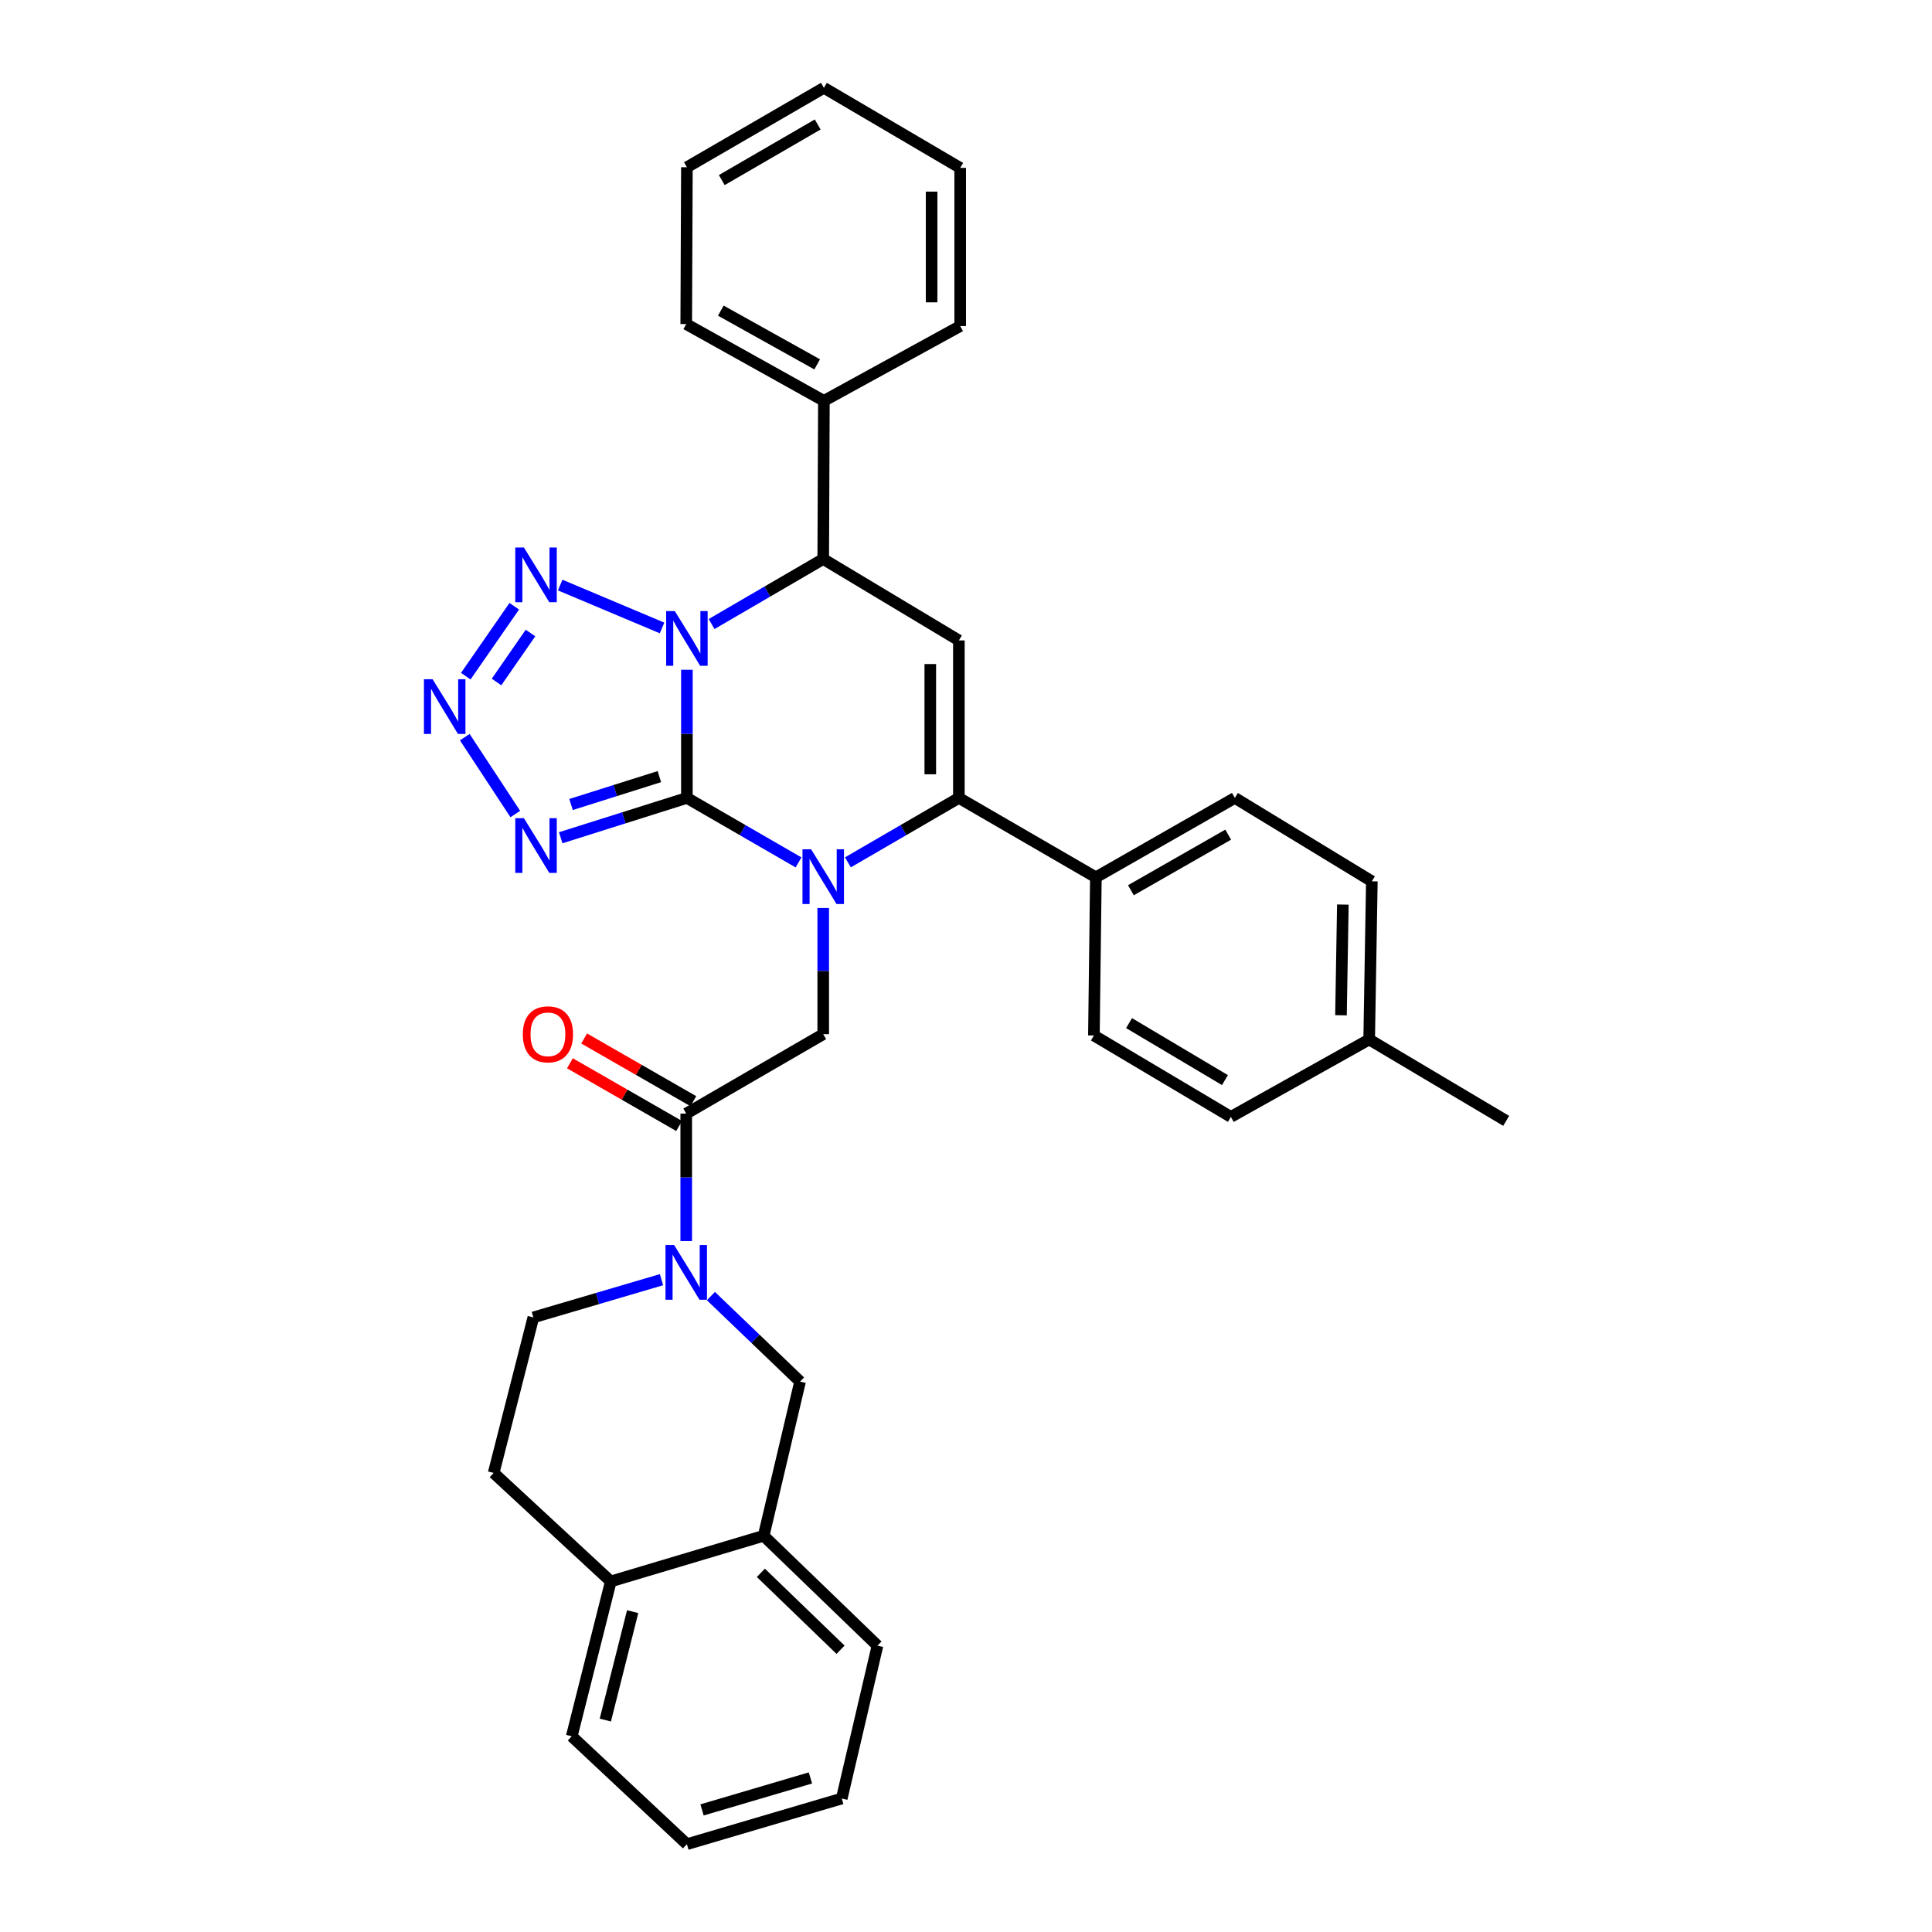 <?xml version='1.0' encoding='iso-8859-1'?>
<svg version='1.1' baseProfile='full'
              xmlns='http://www.w3.org/2000/svg'
                      xmlns:rdkit='http://www.rdkit.org/xml'
                      xmlns:xlink='http://www.w3.org/1999/xlink'
                  xml:space='preserve'
width='1000px' height='1000px' viewBox='0 0 1000 1000'>
<!-- END OF HEADER -->
<rect style='opacity:1.0;fill:#FFFFFF;stroke:none' width='1000' height='1000' x='0' y='0'> </rect>
<path class='bond-0' d='M 355.537,412.998 L 355.537,379.833' style='fill:none;fill-rule:evenodd;stroke:#000000;stroke-width:6px;stroke-linecap:butt;stroke-linejoin:miter;stroke-opacity:1' />
<path class='bond-0' d='M 355.537,379.833 L 355.537,346.669' style='fill:none;fill-rule:evenodd;stroke:#0000FF;stroke-width:6px;stroke-linecap:butt;stroke-linejoin:miter;stroke-opacity:1' />
<path class='bond-1' d='M 355.537,412.998 L 384.431,429.691' style='fill:none;fill-rule:evenodd;stroke:#000000;stroke-width:6px;stroke-linecap:butt;stroke-linejoin:miter;stroke-opacity:1' />
<path class='bond-1' d='M 384.431,429.691 L 413.325,446.383' style='fill:none;fill-rule:evenodd;stroke:#0000FF;stroke-width:6px;stroke-linecap:butt;stroke-linejoin:miter;stroke-opacity:1' />
<path class='bond-3' d='M 355.537,412.998 L 322.883,423.309' style='fill:none;fill-rule:evenodd;stroke:#000000;stroke-width:6px;stroke-linecap:butt;stroke-linejoin:miter;stroke-opacity:1' />
<path class='bond-3' d='M 322.883,423.309 L 290.228,433.62' style='fill:none;fill-rule:evenodd;stroke:#0000FF;stroke-width:6px;stroke-linecap:butt;stroke-linejoin:miter;stroke-opacity:1' />
<path class='bond-3' d='M 341.285,401.978 L 318.426,409.195' style='fill:none;fill-rule:evenodd;stroke:#000000;stroke-width:6px;stroke-linecap:butt;stroke-linejoin:miter;stroke-opacity:1' />
<path class='bond-3' d='M 318.426,409.195 L 295.568,416.413' style='fill:none;fill-rule:evenodd;stroke:#0000FF;stroke-width:6px;stroke-linecap:butt;stroke-linejoin:miter;stroke-opacity:1' />
<path class='bond-4' d='M 342.679,325.03 L 289.95,302.823' style='fill:none;fill-rule:evenodd;stroke:#0000FF;stroke-width:6px;stroke-linecap:butt;stroke-linejoin:miter;stroke-opacity:1' />
<path class='bond-7' d='M 368.319,323.001 L 397.211,306.175' style='fill:none;fill-rule:evenodd;stroke:#0000FF;stroke-width:6px;stroke-linecap:butt;stroke-linejoin:miter;stroke-opacity:1' />
<path class='bond-7' d='M 397.211,306.175 L 426.102,289.349' style='fill:none;fill-rule:evenodd;stroke:#000000;stroke-width:6px;stroke-linecap:butt;stroke-linejoin:miter;stroke-opacity:1' />
<path class='bond-2' d='M 438.872,446.351 L 467.593,429.674' style='fill:none;fill-rule:evenodd;stroke:#0000FF;stroke-width:6px;stroke-linecap:butt;stroke-linejoin:miter;stroke-opacity:1' />
<path class='bond-2' d='M 467.593,429.674 L 496.314,412.998' style='fill:none;fill-rule:evenodd;stroke:#000000;stroke-width:6px;stroke-linecap:butt;stroke-linejoin:miter;stroke-opacity:1' />
<path class='bond-9' d='M 426.102,469.963 L 426.102,502.623' style='fill:none;fill-rule:evenodd;stroke:#0000FF;stroke-width:6px;stroke-linecap:butt;stroke-linejoin:miter;stroke-opacity:1' />
<path class='bond-9' d='M 426.102,502.623 L 426.102,535.283' style='fill:none;fill-rule:evenodd;stroke:#000000;stroke-width:6px;stroke-linecap:butt;stroke-linejoin:miter;stroke-opacity:1' />
<path class='bond-5' d='M 496.314,412.998 L 496.314,331.481' style='fill:none;fill-rule:evenodd;stroke:#000000;stroke-width:6px;stroke-linecap:butt;stroke-linejoin:miter;stroke-opacity:1' />
<path class='bond-5' d='M 481.514,400.771 L 481.514,343.708' style='fill:none;fill-rule:evenodd;stroke:#000000;stroke-width:6px;stroke-linecap:butt;stroke-linejoin:miter;stroke-opacity:1' />
<path class='bond-12' d='M 496.314,412.998 L 567.224,454.102' style='fill:none;fill-rule:evenodd;stroke:#000000;stroke-width:6px;stroke-linecap:butt;stroke-linejoin:miter;stroke-opacity:1' />
<path class='bond-6' d='M 266.721,421.346 L 240.569,381.551' style='fill:none;fill-rule:evenodd;stroke:#0000FF;stroke-width:6px;stroke-linecap:butt;stroke-linejoin:miter;stroke-opacity:1' />
<path class='bond-34' d='M 266.184,313.789 L 241.084,349.987' style='fill:none;fill-rule:evenodd;stroke:#0000FF;stroke-width:6px;stroke-linecap:butt;stroke-linejoin:miter;stroke-opacity:1' />
<path class='bond-34' d='M 274.581,327.652 L 257.011,352.991' style='fill:none;fill-rule:evenodd;stroke:#0000FF;stroke-width:6px;stroke-linecap:butt;stroke-linejoin:miter;stroke-opacity:1' />
<path class='bond-35' d='M 496.314,331.481 L 426.102,289.349' style='fill:none;fill-rule:evenodd;stroke:#000000;stroke-width:6px;stroke-linecap:butt;stroke-linejoin:miter;stroke-opacity:1' />
<path class='bond-16' d='M 426.102,289.349 L 426.448,207.478' style='fill:none;fill-rule:evenodd;stroke:#000000;stroke-width:6px;stroke-linecap:butt;stroke-linejoin:miter;stroke-opacity:1' />
<path class='bond-8' d='M 355.192,642.38 L 355.192,609.387' style='fill:none;fill-rule:evenodd;stroke:#0000FF;stroke-width:6px;stroke-linecap:butt;stroke-linejoin:miter;stroke-opacity:1' />
<path class='bond-8' d='M 355.192,609.387 L 355.192,576.395' style='fill:none;fill-rule:evenodd;stroke:#000000;stroke-width:6px;stroke-linecap:butt;stroke-linejoin:miter;stroke-opacity:1' />
<path class='bond-11' d='M 367.973,670.853 L 391.044,692.98' style='fill:none;fill-rule:evenodd;stroke:#0000FF;stroke-width:6px;stroke-linecap:butt;stroke-linejoin:miter;stroke-opacity:1' />
<path class='bond-11' d='M 391.044,692.98 L 414.114,715.108' style='fill:none;fill-rule:evenodd;stroke:#000000;stroke-width:6px;stroke-linecap:butt;stroke-linejoin:miter;stroke-opacity:1' />
<path class='bond-14' d='M 342.39,662.363 L 309.224,672.126' style='fill:none;fill-rule:evenodd;stroke:#0000FF;stroke-width:6px;stroke-linecap:butt;stroke-linejoin:miter;stroke-opacity:1' />
<path class='bond-14' d='M 309.224,672.126 L 276.059,681.889' style='fill:none;fill-rule:evenodd;stroke:#000000;stroke-width:6px;stroke-linecap:butt;stroke-linejoin:miter;stroke-opacity:1' />
<path class='bond-10' d='M 426.102,535.283 L 355.192,576.395' style='fill:none;fill-rule:evenodd;stroke:#000000;stroke-width:6px;stroke-linecap:butt;stroke-linejoin:miter;stroke-opacity:1' />
<path class='bond-15' d='M 358.878,569.978 L 330.617,553.747' style='fill:none;fill-rule:evenodd;stroke:#000000;stroke-width:6px;stroke-linecap:butt;stroke-linejoin:miter;stroke-opacity:1' />
<path class='bond-15' d='M 330.617,553.747 L 302.357,537.517' style='fill:none;fill-rule:evenodd;stroke:#FF0000;stroke-width:6px;stroke-linecap:butt;stroke-linejoin:miter;stroke-opacity:1' />
<path class='bond-15' d='M 351.507,582.812 L 323.246,566.582' style='fill:none;fill-rule:evenodd;stroke:#000000;stroke-width:6px;stroke-linecap:butt;stroke-linejoin:miter;stroke-opacity:1' />
<path class='bond-15' d='M 323.246,566.582 L 294.986,550.351' style='fill:none;fill-rule:evenodd;stroke:#FF0000;stroke-width:6px;stroke-linecap:butt;stroke-linejoin:miter;stroke-opacity:1' />
<path class='bond-13' d='M 414.114,715.108 L 395.268,794.915' style='fill:none;fill-rule:evenodd;stroke:#000000;stroke-width:6px;stroke-linecap:butt;stroke-linejoin:miter;stroke-opacity:1' />
<path class='bond-19' d='M 567.224,454.102 L 639.154,412.998' style='fill:none;fill-rule:evenodd;stroke:#000000;stroke-width:6px;stroke-linecap:butt;stroke-linejoin:miter;stroke-opacity:1' />
<path class='bond-19' d='M 585.357,460.787 L 635.708,432.014' style='fill:none;fill-rule:evenodd;stroke:#000000;stroke-width:6px;stroke-linecap:butt;stroke-linejoin:miter;stroke-opacity:1' />
<path class='bond-20' d='M 567.224,454.102 L 566.205,535.965' style='fill:none;fill-rule:evenodd;stroke:#000000;stroke-width:6px;stroke-linecap:butt;stroke-linejoin:miter;stroke-opacity:1' />
<path class='bond-24' d='M 395.268,794.915 L 454.182,851.789' style='fill:none;fill-rule:evenodd;stroke:#000000;stroke-width:6px;stroke-linecap:butt;stroke-linejoin:miter;stroke-opacity:1' />
<path class='bond-24' d='M 393.826,814.094 L 435.066,853.906' style='fill:none;fill-rule:evenodd;stroke:#000000;stroke-width:6px;stroke-linecap:butt;stroke-linejoin:miter;stroke-opacity:1' />
<path class='bond-38' d='M 395.268,794.915 L 316.144,818.546' style='fill:none;fill-rule:evenodd;stroke:#000000;stroke-width:6px;stroke-linecap:butt;stroke-linejoin:miter;stroke-opacity:1' />
<path class='bond-18' d='M 276.059,681.889 L 255.519,762.387' style='fill:none;fill-rule:evenodd;stroke:#000000;stroke-width:6px;stroke-linecap:butt;stroke-linejoin:miter;stroke-opacity:1' />
<path class='bond-26' d='M 426.448,207.478 L 355.192,167.747' style='fill:none;fill-rule:evenodd;stroke:#000000;stroke-width:6px;stroke-linecap:butt;stroke-linejoin:miter;stroke-opacity:1' />
<path class='bond-26' d='M 422.967,188.592 L 373.088,160.78' style='fill:none;fill-rule:evenodd;stroke:#000000;stroke-width:6px;stroke-linecap:butt;stroke-linejoin:miter;stroke-opacity:1' />
<path class='bond-27' d='M 426.448,207.478 L 496.996,168.767' style='fill:none;fill-rule:evenodd;stroke:#000000;stroke-width:6px;stroke-linecap:butt;stroke-linejoin:miter;stroke-opacity:1' />
<path class='bond-17' d='M 316.144,818.546 L 255.519,762.387' style='fill:none;fill-rule:evenodd;stroke:#000000;stroke-width:6px;stroke-linecap:butt;stroke-linejoin:miter;stroke-opacity:1' />
<path class='bond-25' d='M 316.144,818.546 L 295.933,898.707' style='fill:none;fill-rule:evenodd;stroke:#000000;stroke-width:6px;stroke-linecap:butt;stroke-linejoin:miter;stroke-opacity:1' />
<path class='bond-25' d='M 327.463,834.189 L 313.316,890.301' style='fill:none;fill-rule:evenodd;stroke:#000000;stroke-width:6px;stroke-linecap:butt;stroke-linejoin:miter;stroke-opacity:1' />
<path class='bond-21' d='M 639.154,412.998 L 710.065,456.166' style='fill:none;fill-rule:evenodd;stroke:#000000;stroke-width:6px;stroke-linecap:butt;stroke-linejoin:miter;stroke-opacity:1' />
<path class='bond-22' d='M 566.205,535.965 L 637.099,578.097' style='fill:none;fill-rule:evenodd;stroke:#000000;stroke-width:6px;stroke-linecap:butt;stroke-linejoin:miter;stroke-opacity:1' />
<path class='bond-22' d='M 584.4,529.562 L 634.026,559.054' style='fill:none;fill-rule:evenodd;stroke:#000000;stroke-width:6px;stroke-linecap:butt;stroke-linejoin:miter;stroke-opacity:1' />
<path class='bond-36' d='M 710.065,456.166 L 708.684,538.029' style='fill:none;fill-rule:evenodd;stroke:#000000;stroke-width:6px;stroke-linecap:butt;stroke-linejoin:miter;stroke-opacity:1' />
<path class='bond-36' d='M 695.059,468.196 L 694.092,525.5' style='fill:none;fill-rule:evenodd;stroke:#000000;stroke-width:6px;stroke-linecap:butt;stroke-linejoin:miter;stroke-opacity:1' />
<path class='bond-23' d='M 637.099,578.097 L 708.684,538.029' style='fill:none;fill-rule:evenodd;stroke:#000000;stroke-width:6px;stroke-linecap:butt;stroke-linejoin:miter;stroke-opacity:1' />
<path class='bond-28' d='M 708.684,538.029 L 779.594,580.152' style='fill:none;fill-rule:evenodd;stroke:#000000;stroke-width:6px;stroke-linecap:butt;stroke-linejoin:miter;stroke-opacity:1' />
<path class='bond-29' d='M 454.182,851.789 L 435.69,930.906' style='fill:none;fill-rule:evenodd;stroke:#000000;stroke-width:6px;stroke-linecap:butt;stroke-linejoin:miter;stroke-opacity:1' />
<path class='bond-30' d='M 295.933,898.707 L 355.537,954.545' style='fill:none;fill-rule:evenodd;stroke:#000000;stroke-width:6px;stroke-linecap:butt;stroke-linejoin:miter;stroke-opacity:1' />
<path class='bond-32' d='M 355.192,167.747 L 355.537,86.567' style='fill:none;fill-rule:evenodd;stroke:#000000;stroke-width:6px;stroke-linecap:butt;stroke-linejoin:miter;stroke-opacity:1' />
<path class='bond-31' d='M 496.996,168.767 L 496.996,86.904' style='fill:none;fill-rule:evenodd;stroke:#000000;stroke-width:6px;stroke-linecap:butt;stroke-linejoin:miter;stroke-opacity:1' />
<path class='bond-31' d='M 482.196,156.487 L 482.196,99.183' style='fill:none;fill-rule:evenodd;stroke:#000000;stroke-width:6px;stroke-linecap:butt;stroke-linejoin:miter;stroke-opacity:1' />
<path class='bond-39' d='M 435.69,930.906 L 355.537,954.545' style='fill:none;fill-rule:evenodd;stroke:#000000;stroke-width:6px;stroke-linecap:butt;stroke-linejoin:miter;stroke-opacity:1' />
<path class='bond-39' d='M 419.48,920.256 L 363.373,936.804' style='fill:none;fill-rule:evenodd;stroke:#000000;stroke-width:6px;stroke-linecap:butt;stroke-linejoin:miter;stroke-opacity:1' />
<path class='bond-33' d='M 496.996,86.904 L 426.448,45.455' style='fill:none;fill-rule:evenodd;stroke:#000000;stroke-width:6px;stroke-linecap:butt;stroke-linejoin:miter;stroke-opacity:1' />
<path class='bond-37' d='M 355.537,86.567 L 426.448,45.455' style='fill:none;fill-rule:evenodd;stroke:#000000;stroke-width:6px;stroke-linecap:butt;stroke-linejoin:miter;stroke-opacity:1' />
<path class='bond-37' d='M 373.597,93.204 L 423.235,64.425' style='fill:none;fill-rule:evenodd;stroke:#000000;stroke-width:6px;stroke-linecap:butt;stroke-linejoin:miter;stroke-opacity:1' />
<path  class='atom-1' d='M 349.277 316.285
L 358.557 331.285
Q 359.477 332.765, 360.957 335.445
Q 362.437 338.125, 362.517 338.285
L 362.517 316.285
L 366.277 316.285
L 366.277 344.605
L 362.397 344.605
L 352.437 328.205
Q 351.277 326.285, 350.037 324.085
Q 348.837 321.885, 348.477 321.205
L 348.477 344.605
L 344.797 344.605
L 344.797 316.285
L 349.277 316.285
' fill='#0000FF'/>
<path  class='atom-2' d='M 419.842 439.605
L 429.122 454.605
Q 430.042 456.085, 431.522 458.765
Q 433.002 461.445, 433.082 461.605
L 433.082 439.605
L 436.842 439.605
L 436.842 467.925
L 432.962 467.925
L 423.002 451.525
Q 421.842 449.605, 420.602 447.405
Q 419.402 445.205, 419.042 444.525
L 419.042 467.925
L 415.362 467.925
L 415.362 439.605
L 419.842 439.605
' fill='#0000FF'/>
<path  class='atom-4' d='M 271.181 423.497
L 280.461 438.497
Q 281.381 439.977, 282.861 442.657
Q 284.341 445.337, 284.421 445.497
L 284.421 423.497
L 288.181 423.497
L 288.181 451.817
L 284.301 451.817
L 274.341 435.417
Q 273.181 433.497, 271.941 431.297
Q 270.741 429.097, 270.381 428.417
L 270.381 451.817
L 266.701 451.817
L 266.701 423.497
L 271.181 423.497
' fill='#0000FF'/>
<path  class='atom-5' d='M 271.181 283.395
L 280.461 298.395
Q 281.381 299.875, 282.861 302.555
Q 284.341 305.235, 284.421 305.395
L 284.421 283.395
L 288.181 283.395
L 288.181 311.715
L 284.301 311.715
L 274.341 295.315
Q 273.181 293.395, 271.941 291.195
Q 270.741 288.995, 270.381 288.315
L 270.381 311.715
L 266.701 311.715
L 266.701 283.395
L 271.181 283.395
' fill='#0000FF'/>
<path  class='atom-7' d='M 223.91 351.567
L 233.19 366.567
Q 234.11 368.047, 235.59 370.727
Q 237.07 373.407, 237.15 373.567
L 237.15 351.567
L 240.91 351.567
L 240.91 379.887
L 237.03 379.887
L 227.07 363.487
Q 225.91 361.567, 224.67 359.367
Q 223.47 357.167, 223.11 356.487
L 223.11 379.887
L 219.43 379.887
L 219.43 351.567
L 223.91 351.567
' fill='#0000FF'/>
<path  class='atom-9' d='M 348.932 644.435
L 358.212 659.435
Q 359.132 660.915, 360.612 663.595
Q 362.092 666.275, 362.172 666.435
L 362.172 644.435
L 365.932 644.435
L 365.932 672.755
L 362.052 672.755
L 352.092 656.355
Q 350.932 654.435, 349.692 652.235
Q 348.492 650.035, 348.132 649.355
L 348.132 672.755
L 344.452 672.755
L 344.452 644.435
L 348.932 644.435
' fill='#0000FF'/>
<path  class='atom-16' d='M 270.607 535.363
Q 270.607 528.563, 273.967 524.763
Q 277.327 520.963, 283.607 520.963
Q 289.887 520.963, 293.247 524.763
Q 296.607 528.563, 296.607 535.363
Q 296.607 542.243, 293.207 546.163
Q 289.807 550.043, 283.607 550.043
Q 277.367 550.043, 273.967 546.163
Q 270.607 542.283, 270.607 535.363
M 283.607 546.843
Q 287.927 546.843, 290.247 543.963
Q 292.607 541.043, 292.607 535.363
Q 292.607 529.803, 290.247 527.003
Q 287.927 524.163, 283.607 524.163
Q 279.287 524.163, 276.927 526.963
Q 274.607 529.763, 274.607 535.363
Q 274.607 541.083, 276.927 543.963
Q 279.287 546.843, 283.607 546.843
' fill='#FF0000'/>
</svg>
